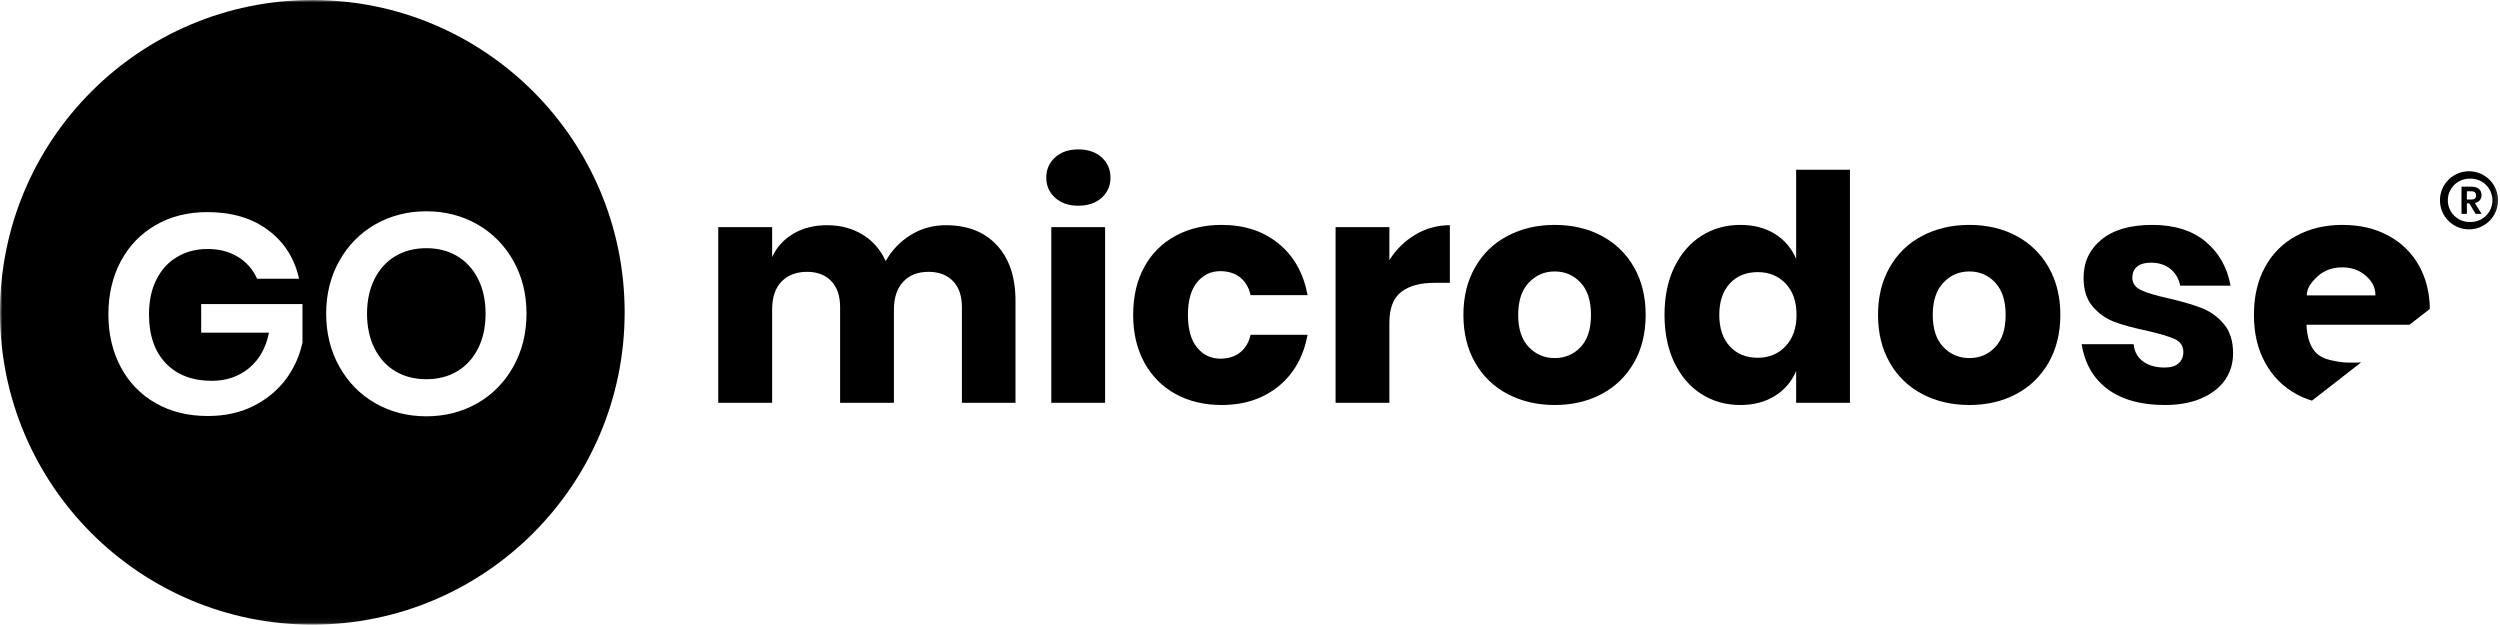 <svg width="496" height="124" viewBox="0 0 496 124" fill="none" xmlns="http://www.w3.org/2000/svg">
<path d="M197.778 48.652C195.328 45.998 191.942 44.68 187.66 44.68C185.124 44.68 182.794 45.324 180.696 46.614C178.618 47.885 176.905 49.673 175.726 51.804C174.684 49.518 173.146 47.758 171.108 46.528C169.07 45.294 166.724 44.68 164.056 44.68C161.518 44.68 159.29 45.25 157.398 46.364C155.506 47.494 154.098 49.032 153.19 50.998V45.06H142.5V79.914H153.19V61.424C153.19 59.004 153.806 57.156 155.052 55.866C156.314 54.576 157.986 53.932 160.126 53.932C162.15 53.932 163.76 54.546 164.92 55.764C166.092 56.996 166.678 58.71 166.678 60.926V79.914H177.354V61.424C177.354 59.048 177.97 57.2 179.2 55.896C180.432 54.576 182.104 53.932 184.23 53.932C186.268 53.932 187.882 54.546 189.07 55.764C190.256 56.996 190.842 58.71 190.842 60.926V79.914H201.474V59.68C201.474 54.972 200.24 51.292 197.778 48.652Z" fill="black"/>
<mask id="mask0_31_3" style="mask-type:luminance" maskUnits="userSpaceOnUse" x="0" y="0" width="496" height="124">
<path d="M0 123.928H495.83V0H0V123.928Z" fill="white"/>
</mask>
<g mask="url(#mask0_31_3)">
<path d="M213.944 29.64C212.038 29.64 210.498 30.17 209.326 31.224C208.168 32.294 207.58 33.628 207.58 35.258C207.58 36.84 208.168 38.16 209.326 39.23C210.498 40.286 212.038 40.814 213.944 40.814C215.864 40.814 217.404 40.286 218.578 39.23C219.138 38.733 219.584 38.121 219.885 37.435C220.186 36.749 220.335 36.007 220.322 35.258C220.322 33.628 219.736 32.294 218.578 31.224C217.404 30.17 215.864 29.64 213.944 29.64ZM208.578 79.92H219.252V45.066H208.578V79.92Z" fill="black"/>
</g>
<mask id="mask1_31_3" style="mask-type:luminance" maskUnits="userSpaceOnUse" x="0" y="0" width="496" height="124">
<path d="M0 123.928H495.83V0H0V123.928Z" fill="white"/>
</mask>
<g mask="url(#mask1_31_3)">
<path d="M246.05 69.912C245.008 70.748 243.69 71.158 242.106 71.158C240.246 71.158 238.704 70.424 237.488 68.944C236.286 67.462 235.684 65.306 235.684 62.476C235.684 59.648 236.286 57.492 237.488 56.012C238.704 54.544 240.246 53.796 242.106 53.796C243.69 53.796 245.008 54.222 246.05 55.042C247.092 55.878 247.78 57.052 248.118 58.548H259.424C258.616 54.222 256.71 50.806 253.676 48.328C250.626 45.85 246.856 44.62 242.37 44.62C238.954 44.62 235.904 45.338 233.252 46.774C230.614 48.177 228.45 50.329 227.034 52.96C225.552 55.644 224.82 58.812 224.82 62.476C224.82 66.1 225.568 69.266 227.064 71.978C228.558 74.678 230.64 76.76 233.28 78.196C235.92 79.632 238.954 80.352 242.37 80.352C246.856 80.352 250.626 79.106 253.676 76.626C256.71 74.148 258.616 70.748 259.424 66.422H248.118C247.78 67.918 247.092 69.076 246.05 69.912Z" fill="black"/>
</g>
<mask id="mask2_31_3" style="mask-type:luminance" maskUnits="userSpaceOnUse" x="0" y="0" width="496" height="124">
<path d="M0 123.928H495.83V0H0V123.928Z" fill="white"/>
</mask>
<g mask="url(#mask2_31_3)">
<path d="M280.802 46.556C278.704 47.803 276.938 49.538 275.654 51.614V45.06H264.98V79.914H275.654V64.048C275.654 61.174 276.43 59.136 278.002 57.92C279.556 56.716 281.756 56.114 284.584 56.114H287.65V44.68C285.239 44.669 282.871 45.318 280.802 46.556Z" fill="black"/>
</g>
<mask id="mask3_31_3" style="mask-type:luminance" maskUnits="userSpaceOnUse" x="0" y="0" width="496" height="124">
<path d="M0 123.928H495.83V0H0V123.928Z" fill="white"/>
</mask>
<g mask="url(#mask3_31_3)">
<path d="M324.166 52.99C322.663 50.342 320.429 48.184 317.73 46.774C315.002 45.338 311.91 44.62 308.45 44.62C305.002 44.62 301.894 45.338 299.152 46.774C296.436 48.17 294.188 50.331 292.686 52.99C291.118 55.69 290.34 58.856 290.34 62.478C290.34 66.1 291.118 69.266 292.686 71.98C294.192 74.636 296.439 76.796 299.152 78.196C301.894 79.634 305.002 80.352 308.45 80.352C311.91 80.352 315.002 79.634 317.73 78.196C320.456 76.76 322.598 74.678 324.166 71.98C325.72 69.266 326.498 66.1 326.498 62.478C326.498 58.856 325.72 55.69 324.166 52.99ZM313.598 68.856C312.218 70.308 310.498 71.042 308.46 71.042C306.418 71.042 304.7 70.308 303.304 68.856C301.91 67.39 301.206 65.278 301.206 62.478C301.206 59.692 301.91 57.566 303.306 56.084C304.7 54.604 306.418 53.856 308.46 53.856C310.5 53.856 312.22 54.604 313.598 56.084C314.978 57.566 315.652 59.692 315.652 62.478C315.652 65.278 314.978 67.39 313.598 68.856Z" fill="black"/>
</g>
<mask id="mask4_31_3" style="mask-type:luminance" maskUnits="userSpaceOnUse" x="0" y="0" width="496" height="124">
<path d="M0 123.928H495.83V0H0V123.928Z" fill="white"/>
</mask>
<g mask="url(#mask4_31_3)">
<path d="M367.03 33.68V79.912H356.354V73.608C355.509 75.65 354.041 77.374 352.16 78.534C350.254 79.734 347.954 80.352 345.3 80.352C342.424 80.352 339.86 79.632 337.586 78.196C335.314 76.76 333.526 74.678 332.206 71.978C330.9 69.266 330.24 66.1 330.24 62.476C330.24 58.812 330.9 55.644 332.206 52.96C333.526 50.278 335.314 48.21 337.586 46.774C339.86 45.338 342.424 44.62 345.3 44.62C347.954 44.62 350.254 45.22 352.16 46.422C354.04 47.591 355.507 49.319 356.354 51.364V33.68H367.03ZM354.276 68.666C355.716 67.124 356.432 65.058 356.432 62.476C356.432 59.854 355.716 57.786 354.276 56.26C352.836 54.75 350.984 53.988 348.74 53.988C346.448 53.988 344.6 54.736 343.204 56.23C341.808 57.742 341.106 59.824 341.106 62.476C341.106 65.146 341.808 67.228 343.206 68.724C344.598 70.234 346.45 70.982 348.74 70.982C350.984 70.982 352.836 70.206 354.276 68.666Z" fill="black"/>
</g>
<mask id="mask5_31_3" style="mask-type:luminance" maskUnits="userSpaceOnUse" x="0" y="0" width="496" height="124">
<path d="M0 123.928H495.83V0H0V123.928Z" fill="white"/>
</mask>
<g mask="url(#mask5_31_3)">
<path d="M406.426 52.99C404.923 50.342 402.687 48.184 399.988 46.774C397.262 45.338 394.168 44.62 390.722 44.62C387.262 44.62 384.154 45.338 381.412 46.774C378.696 48.17 376.448 50.331 374.946 52.99C373.378 55.69 372.6 58.856 372.6 62.478C372.6 66.1 373.378 69.266 374.946 71.98C376.451 74.637 378.698 76.797 381.412 78.196C384.154 79.634 387.262 80.352 390.722 80.352C394.168 80.352 397.262 79.634 399.988 78.196C402.716 76.76 404.858 74.678 406.426 71.98C407.98 69.266 408.772 66.1 408.772 62.478C408.772 58.856 407.98 55.69 406.426 52.99ZM395.862 68.856C394.482 70.308 392.774 71.042 390.732 71.042C388.676 71.042 386.956 70.308 385.558 68.856C384.164 67.39 383.46 65.278 383.46 62.478C383.46 59.692 384.164 57.566 385.56 56.084C386.956 54.604 388.676 53.856 390.732 53.856C392.774 53.856 394.48 54.604 395.862 56.084C397.242 57.566 397.918 59.692 397.918 62.478C397.918 65.278 397.242 67.39 395.862 68.856Z" fill="black"/>
</g>
<mask id="mask6_31_3" style="mask-type:luminance" maskUnits="userSpaceOnUse" x="0" y="0" width="496" height="124">
<path d="M0 123.928H495.83V0H0V123.928Z" fill="white"/>
</mask>
<g mask="url(#mask6_31_3)">
<path d="M441.166 64.238C439.984 62.826 438.46 61.74 436.738 61.086C435.038 60.428 432.838 59.796 430.184 59.18C427.72 58.638 425.918 58.096 424.774 57.552C423.63 57.01 423.058 56.19 423.058 55.118C423.058 54.15 423.366 53.418 423.996 52.89C424.626 52.376 425.538 52.114 426.738 52.114C428.292 52.114 429.568 52.524 430.58 53.33C431.606 54.15 432.266 55.266 432.558 56.674H442.544C441.884 53.05 440.228 50.132 437.588 47.934C434.936 45.72 431.4 44.62 427.002 44.62C422.662 44.62 419.318 45.588 416.944 47.524C414.568 49.458 413.38 51.996 413.38 55.118C413.38 57.524 413.982 59.43 415.2 60.822C416.349 62.183 417.827 63.228 419.494 63.858C421.166 64.488 423.292 65.06 425.874 65.604C428.454 66.19 430.316 66.746 431.458 67.26C432.604 67.786 433.176 68.652 433.176 69.856C433.176 70.764 432.868 71.512 432.236 72.068C431.622 72.64 430.698 72.92 429.494 72.92C427.75 72.92 426.312 72.524 425.212 71.732C424.114 70.94 423.468 69.796 423.306 68.284H413C413.63 72.172 415.36 75.148 418.19 77.23C421.02 79.312 424.788 80.354 429.494 80.354C432.282 80.354 434.702 79.914 436.738 79.032C438.776 78.154 440.346 76.95 441.43 75.412C442.5 73.872 443.042 72.098 443.042 70.104C443.042 67.656 442.428 65.692 441.166 64.238Z" fill="black"/>
</g>
<mask id="mask7_31_3" style="mask-type:luminance" maskUnits="userSpaceOnUse" x="0" y="0" width="496" height="124">
<path d="M0 123.928H495.83V0H0V123.928Z" fill="white"/>
</mask>
<g mask="url(#mask7_31_3)">
<path d="M90.714 50.816C88.948 49.766 86.906 49.24 84.58 49.24C82.254 49.24 80.21 49.766 78.446 50.816C76.682 51.866 75.304 53.376 74.312 55.346C73.318 57.314 72.82 59.612 72.82 62.238C72.82 64.864 73.318 67.162 74.312 69.13C75.304 71.102 76.682 72.61 78.446 73.66C80.21 74.71 82.254 75.236 84.58 75.236C86.906 75.236 88.948 74.71 90.714 73.66C92.476 72.61 93.854 71.102 94.848 69.13C95.842 67.162 96.34 64.864 96.34 62.238C96.34 59.612 95.842 57.314 94.848 55.346C93.854 53.376 92.476 51.866 90.714 50.816Z" fill="black"/>
</g>
<mask id="mask8_31_3" style="mask-type:luminance" maskUnits="userSpaceOnUse" x="0" y="0" width="496" height="124">
<path d="M0 123.928H495.83V0H0V123.928Z" fill="white"/>
</mask>
<g mask="url(#mask8_31_3)">
<path d="M61.964 0C96.188 0 123.93 27.742 123.93 61.964C123.93 96.188 96.188 123.928 61.964 123.928C27.742 123.928 0 96.188 0 61.964C0 27.742 27.742 0 61.964 0ZM60.01 60.322H39.916V65.996H53.366C52.766 69.002 51.446 71.348 49.406 73.036C47.352 74.72 44.902 75.556 42.056 75.556C38.184 75.556 35.134 74.398 32.904 72.082C30.676 69.75 29.56 66.51 29.56 62.346C29.56 59.72 30.044 57.434 31.028 55.484C31.994 53.534 33.358 52.024 35.134 50.982C36.894 49.926 38.918 49.398 41.208 49.398C43.54 49.398 45.548 49.942 47.264 50.996C48.922 52.017 50.227 53.521 51.004 55.306H59.336C58.442 51.26 56.388 48.036 53.206 45.66C50.006 43.27 45.986 42.082 41.146 42.082C37.246 42.082 33.812 42.948 30.852 44.678C27.886 46.392 25.586 48.798 23.956 51.848C22.328 54.912 21.508 58.402 21.508 62.346C21.508 66.276 22.328 69.78 23.956 72.83C25.532 75.828 27.935 78.311 30.88 79.984C33.86 81.686 37.304 82.536 41.208 82.536C44.624 82.536 47.66 81.878 50.298 80.542C52.942 79.208 55.082 77.434 56.726 75.234C58.333 73.075 59.453 70.595 60.01 67.962V60.322ZM101.834 72.756C103.58 69.632 104.46 66.13 104.46 62.228C104.46 58.328 103.58 54.824 101.834 51.73C100.09 48.636 97.714 46.232 94.692 44.502C91.672 42.786 88.296 41.92 84.586 41.92C80.876 41.92 77.502 42.786 74.478 44.502C71.458 46.232 69.084 48.636 67.338 51.73C65.592 54.824 64.712 58.328 64.712 62.228C64.712 66.13 65.592 69.632 67.336 72.756C69.084 75.866 71.456 78.284 74.478 80.014C77.502 81.73 80.876 82.594 84.586 82.594C88.296 82.594 91.67 81.73 94.692 80.014C97.712 78.284 100.09 75.866 101.834 72.756Z" fill="black"/>
</g>
<mask id="mask9_31_3" style="mask-type:luminance" maskUnits="userSpaceOnUse" x="0" y="0" width="496" height="124">
<path d="M0 123.928H495.83V0H0V123.928Z" fill="white"/>
</mask>
<g mask="url(#mask9_31_3)">
<path d="M478.044 64.424H457.606C457.722 67.05 458.396 68.944 459.6 70.086C460.816 71.232 462.372 71.482 464.218 71.806C465.17 71.966 466.74 71.982 468.442 71.906L458.69 79.49C457.633 79.169 456.611 78.742 455.64 78.216C452.986 76.778 450.918 74.696 449.424 71.994C447.912 69.28 447.18 66.114 447.18 62.486C447.18 58.82 447.912 55.65 449.394 52.966C450.811 50.335 452.974 48.181 455.612 46.776C458.266 45.338 461.314 44.62 464.716 44.62C468.176 44.62 471.212 45.322 473.836 46.746C476.407 48.101 478.527 50.177 479.936 52.718C481.328 55.212 482.046 58.072 482.076 61.298L478.044 64.424ZM471.286 58.604C471.286 57.06 470.712 55.912 469.438 54.766C468.162 53.618 466.594 53.046 464.716 53.046C462.766 53.046 461.138 53.632 459.848 54.796C458.558 55.972 457.664 57.162 457.664 58.604H471.286Z" fill="black"/>
</g>
<mask id="mask10_31_3" style="mask-type:luminance" maskUnits="userSpaceOnUse" x="0" y="0" width="496" height="124">
<path d="M0 123.928H495.83V0H0V123.928Z" fill="white"/>
</mask>
<g mask="url(#mask10_31_3)">
<path d="M490.064 33.98C489.289 33.951 488.517 34.079 487.793 34.355C487.069 34.632 486.408 35.051 485.85 35.589C485.292 36.127 484.848 36.772 484.545 37.485C484.241 38.198 484.085 38.965 484.085 39.74C484.085 40.515 484.241 41.282 484.545 41.995C484.848 42.709 485.292 43.353 485.85 43.891C486.408 44.429 487.069 44.848 487.793 45.125C488.517 45.401 489.289 45.529 490.064 45.5C491.554 45.444 492.965 44.813 494 43.739C495.035 42.665 495.613 41.232 495.613 39.74C495.613 38.248 495.035 36.815 494 35.741C492.965 34.667 491.554 34.036 490.064 33.98ZM490.074 44.038C489.499 44.056 488.926 43.958 488.389 43.749C487.853 43.541 487.363 43.228 486.95 42.827C486.537 42.427 486.209 41.947 485.985 41.417C485.76 40.887 485.645 40.318 485.645 39.742C485.645 39.167 485.76 38.597 485.985 38.067C486.209 37.537 486.537 37.058 486.95 36.657C487.363 36.256 487.853 35.943 488.389 35.735C488.926 35.527 489.499 35.428 490.074 35.446C490.649 35.428 491.222 35.527 491.759 35.735C492.295 35.943 492.784 36.256 493.197 36.657C493.611 37.058 493.939 37.537 494.163 38.067C494.387 38.597 494.503 39.167 494.503 39.742C494.503 40.318 494.387 40.887 494.163 41.417C493.939 41.947 493.611 42.427 493.197 42.827C492.784 43.228 492.295 43.541 491.759 43.749C491.222 43.958 490.649 44.056 490.074 44.038Z" fill="black"/>
</g>
<mask id="mask11_31_3" style="mask-type:luminance" maskUnits="userSpaceOnUse" x="0" y="0" width="496" height="124">
<path d="M0 123.928H495.83V0H0V123.928Z" fill="white"/>
</mask>
<g mask="url(#mask11_31_3)">
<path d="M492.348 42.434H491.16L489.914 40.338H489.43V42.434H488.36V37.04H490.412C491.03 37.04 491.512 37.2 491.836 37.508C492.172 37.8 492.334 38.212 492.334 38.71C492.347 39.077 492.227 39.435 491.996 39.72C491.743 40.014 491.396 40.212 491.014 40.28L492.348 42.434ZM490.324 39.59C490.942 39.59 491.248 39.326 491.248 38.768C491.251 38.657 491.232 38.547 491.191 38.444C491.151 38.341 491.091 38.247 491.014 38.168C490.868 38.02 490.634 37.948 490.324 37.948H489.43V39.59H490.324Z" fill="black"/>
</g>
</svg>
